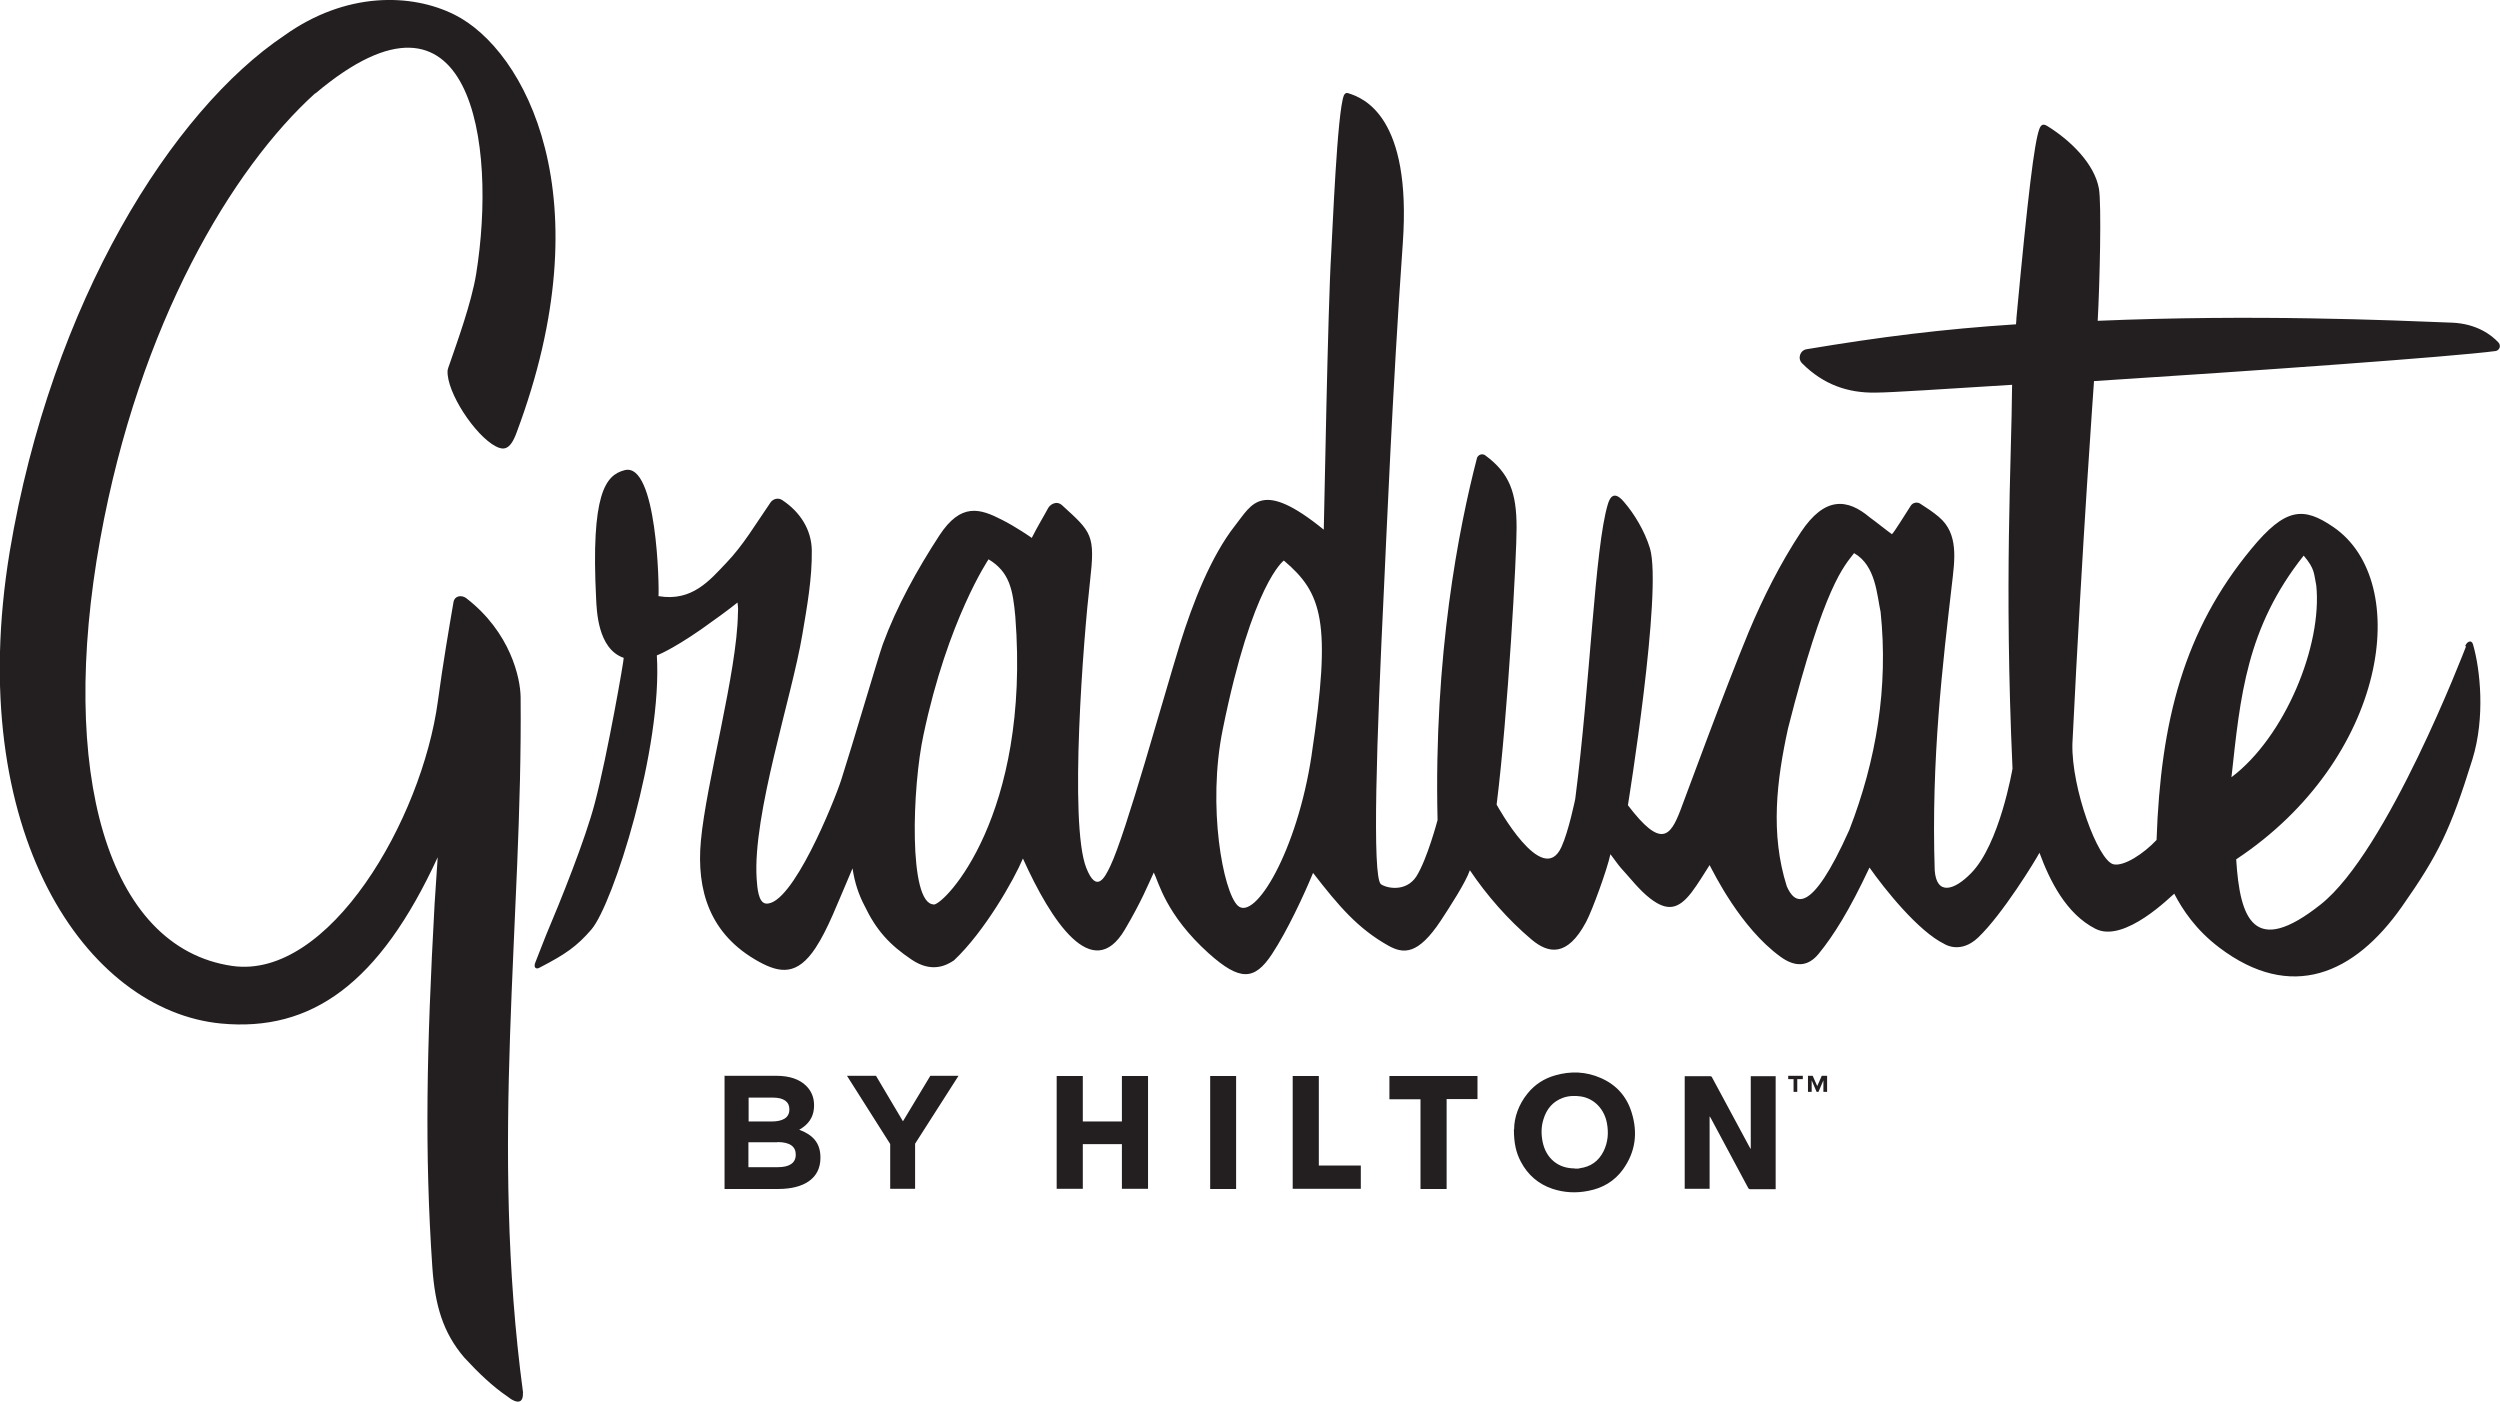 <?xml version="1.0" encoding="UTF-8"?>
<svg id="Layer_2" data-name="Layer 2" xmlns="http://www.w3.org/2000/svg" viewBox="0 0 121.49 68.12">
  <defs>
    <style>
      .cls-1 {
        fill: #231f20;
      }
    </style>
  </defs>
  <g id="Layer_1-2" data-name="Layer 1">
    <path class="cls-1" d="M119.84,31.41c-.09.23-3.82,9.97-7.06,12.54-3.25,2.58-3.93.72-4.11-2.19,7.35-4.87,8.61-13.49,4.72-16.15-1.45-.99-2.32-.96-3.99,1.07-3.27,3.96-4.4,8.35-4.6,14.14-.63.67-1.59,1.3-2.1,1.18-.75-.19-2.04-3.7-1.99-5.85.5-10.21,1.04-17.4,1.05-17.63,7.83-.5,17.37-1.18,19.51-1.46.13-.02.23-.14.21-.27,0-.05-.03-.1-.06-.14-.34-.37-1.06-.92-2.26-.97-3.04-.12-9.62-.41-17.22-.09.1-1.81.19-5.69.06-6.42-.21-1.2-1.37-2.34-2.5-3.04-.19-.12-.31-.1-.4.15-.24.66-.55,3.18-1.11,9.18,0,0,0,.11-.02.3-3.56.23-6.58.61-10.17,1.21-.33.05-.46.46-.22.69,1.04,1.04,2.23,1.44,3.56,1.42.91-.01,3.06-.16,6.64-.38-.03,3.82-.39,9.53.02,18.65,0,0-.62,3.68-2.02,5.09-.82.84-1.67,1.08-1.76-.14-.18-5.42.4-10.11.83-13.86.14-1.22.35-2.5-.63-3.32-.28-.24-.59-.44-.9-.64-.15-.1-.36-.06-.46.09,0,0,0,0,0,0-.28.43-.81,1.3-.92,1.39-.19-.13-.85-.66-1.08-.82-1.07-.9-2.17-1.05-3.35.73-1,1.52-1.83,3.17-2.53,4.84-1.21,2.93-2.97,7.75-3.32,8.67-.49,1.27-.94,1.87-2.55-.25,0,0,1.69-10.42,1.07-12.49-.26-.84-.75-1.66-1.27-2.26-.55-.65-.72-.05-.78.14-.63,2.11-.85,8.66-1.58,14.31,0,0-.32,1.57-.67,2.33-.92,2.03-3.15-2.06-3.15-2.06.55-4.38.98-12.21.97-13.46,0-1.7-.34-2.64-1.52-3.51-.12-.09-.28-.06-.37.06-.02.03-.04.06-.04.09-.87,3.36-2.1,9.55-1.91,17.57,0,0-.5,1.9-1.03,2.74-.5.77-1.44.58-1.72.38-.44-.32-.21-7.07.15-14.48.1-2.07.41-9.62.91-16.66.44-6.18-1.91-7.07-2.65-7.3-.12-.04-.18.04-.21.1-.33.78-.56,6.74-.62,7.69-.16,2.57-.34,12.85-.36,13.42-3.04-2.47-3.48-1.25-4.31-.2-1.17,1.49-2.05,3.74-2.68,5.76-.81,2.62-2.62,9.19-3.38,10.78-.27.57-.67,1.36-1.17.1-.85-2.14-.13-11.27.18-13.92.26-2.27.09-2.39-1.35-3.7-.29-.27-.62-.02-.7.16-.14.27-.5.86-.78,1.42-.02-.02-.79-.55-1.45-.88-1.07-.55-1.99-.84-3.04.76-1.08,1.66-2.07,3.44-2.75,5.29-.22.61-1.5,4.98-2.02,6.59-.34,1.05-2.38,6.11-3.65,6.01-.39-.03-.43-.81-.46-1.21-.2-3.13,1.71-8.81,2.22-11.86.23-1.36.48-2.74.46-4.11-.02-.99-.56-1.85-1.44-2.43-.18-.12-.43-.07-.56.11-.73,1.06-1.34,2.1-2.16,2.95-.8.84-1.66,1.89-3.29,1.61.04-.43-.07-6.54-1.65-6.12-.93.24-1.64,1.15-1.38,6.26.03.51.06,2.42,1.34,2.86.03.01-.79,4.72-1.4,7.04-.46,1.77-1.66,4.75-2.38,6.45-.13.31-.37.96-.51,1.3-.11.26.03.36.19.27,1.28-.66,1.82-1.04,2.53-1.86,1.06-1.24,3.46-8.82,3.18-13.32,0,0,.69-.25,2.16-1.27.53-.37,1.45-1.04,1.76-1.3.04.29.03.42.02.54-.04,2.83-1.54,8.21-1.8,11.04-.22,2.4.42,4.55,2.81,5.87,1.05.58,1.88.67,2.76-.66.61-.93,1.03-2.08,1.8-3.87.1.68.3,1.28.58,1.81.57,1.19,1.21,1.9,2.3,2.63.97.65,1.68.28,2.05.03,1.48-1.39,2.92-3.92,3.35-4.95,1.37,3.04,3.38,6.11,4.95,3.46.81-1.37,1.14-2.2,1.41-2.78.23.45.58,2.05,2.67,3.93,1.51,1.35,2.22,1.33,3.07.04.74-1.12,1.56-2.88,2-3.95,1.23,1.59,2.17,2.7,3.65,3.53.76.43,1.46.44,2.55-1.2.44-.67,1.22-1.87,1.42-2.46.82,1.22,1.86,2.41,3,3.37.81.68,1.73.87,2.65-.86.3-.56,1.03-2.57,1.18-3.29.32.42.33.46.52.68.46.5.88,1.06,1.41,1.47.83.64,1.37.54,2.01-.29.32-.42.59-.88.88-1.33.2.37,1.49,3.03,3.44,4.45.7.51,1.33.51,1.86-.14.72-.88,1.49-2.1,2.47-4.19.73,1.04,2.37,3.1,3.65,3.72,0,0,.77.5,1.63-.32,1.18-1.12,2.8-3.77,2.98-4.12.5,1.36,1.3,2.98,2.73,3.7,1.4.71,3.68-1.61,3.82-1.71.4.77,1.04,1.75,2.19,2.62,3.49,2.64,6.56,1.31,8.88-2,1.76-2.51,2.35-3.71,3.42-7.15.63-2.04.38-4.37.03-5.58-.07-.25-.29-.15-.38.07h0s0,.01,0,.01ZM112.56,28.43c.31,2.94-1.53,7.39-4.12,9.34.43-3.93.72-7.25,3.51-10.77.56.66.49.88.61,1.44h0ZM45.37,43.95c-1.23-.03-1.04-5.73-.49-8.25,1.18-5.59,3.16-8.52,3.16-8.52,1.03.62,1.18,1.49,1.3,2.78.75,9.68-3.44,14.01-3.97,14ZM63.74,36.69c-.7,4.67-2.76,8.1-3.59,7.32-.71-.67-1.49-4.82-.73-8.56,1.44-7.12,2.97-8.21,2.97-8.21,1.86,1.58,2.33,2.94,1.35,9.44h0ZM89.87,40.33c-1.89,4.23-2.67,3.59-3.04,2.74-.81-2.56-.49-5.15.06-7.67,1.78-7.01,2.73-7.88,3.21-8.52,1.06.6,1.11,2.04,1.29,2.86.38,3.64-.2,7.19-1.52,10.59ZM25.41,67.68c.03.49-.25.59-.77.17-.68-.46-1.37-1.11-2.08-1.88-1.04-1.22-1.42-2.54-1.55-4.38-.38-5.6-.28-10.58.11-17.67l.15-2.26c-2.83,6.15-6.14,8.49-10.52,8.08-6.56-.62-12.52-9.31-10.28-22.92C2.51,14.62,8.39,5.37,13.81,1.73c.01.02-.01-.02,0,0C16.8-.41,19.99-.34,22.1.72c3.4,1.71,7.31,8.85,2.99,20.34-.31.83-.63.82-1,.63-1.01-.53-2.39-2.63-2.34-3.67,0-.05.05-.21.14-.45.3-.88,1.02-2.84,1.25-4.26,1.02-6.34-.22-15.16-7.8-8.78-.01,0-.02.01-.03.01-4.02,3.64-8.54,11.16-10.44,21.66-2.04,11.27.31,19.85,6.41,20.74,4.71.68,9.22-7.1,10-12.87.23-1.74.58-3.77.76-4.82.05-.29.38-.36.62-.18,2.15,1.66,2.63,3.88,2.64,4.81.1,10.9-1.51,21.65.12,33.81h0s0,0,0,0ZM35.19,52.28h2.55c.63,0,1.12.17,1.44.49.25.25.38.56.38.93v.02c0,.62-.33.96-.72,1.18.63.24,1.03.61,1.03,1.35v.02c0,1.01-.82,1.51-2.05,1.51h-2.61v-5.49h0s0,0,0,0ZM38.36,53.9c0-.36-.28-.56-.79-.56h-1.19v1.16h1.11c.53,0,.87-.17.87-.58v-.02h0ZM37.77,55.51h-1.4v1.21h1.44c.53,0,.86-.19.86-.6v-.02c0-.37-.27-.6-.89-.6h0ZM43.27,55.61l-2.11-3.33h1.41l1.31,2.21,1.33-2.21h1.37l-2.11,3.3v2.19h-1.21v-2.17h0ZM73.58,54.88c0-.56.21-1.2.66-1.75.35-.43.8-.72,1.33-.87.76-.22,1.51-.19,2.23.13.75.33,1.25.89,1.49,1.67.31.99.19,1.92-.42,2.77-.41.57-.99.91-1.68,1.04-.59.12-1.18.09-1.75-.1-.68-.23-1.19-.67-1.53-1.31-.24-.45-.34-.92-.34-1.57h0ZM76.52,56.79h.13s.09,0,.13-.02c.52-.07.9-.34,1.14-.81.22-.44.26-.9.17-1.38-.12-.66-.6-1.2-1.28-1.3-.29-.04-.58-.03-.86.07-.49.18-.79.54-.94,1.03-.12.37-.12.75-.04,1.13.08.37.25.69.54.93.29.24.64.34,1.02.34h0s0,0,0,0ZM81.87,57.77h1.21v-3.52s.04.05.06.09l1.81,3.38c.03.05.05.07.11.07h1.23v-5.49h-1.21v3.54s-.04-.06-.05-.08c-.61-1.13-1.22-2.27-1.83-3.4-.02-.05-.05-.06-.1-.06h-1.23v5.49h0,0ZM54.52,55.6v2.17h1.27v-5.48h-1.27v2.21h-1.9v-2.21h-1.27v5.48h1.27v-2.17h1.91s0,0,0,0ZM70.29,53.41h1.51v-1.12h-4.28v1.13h1.51v4.36h1.27v-4.36ZM64.09,52.29h-1.27v5.48h3.31v-1.13h-2.04v-4.36ZM60.07,52.29h-1.26v5.49h1.26v-5.49ZM87.16,52.44h-.26v-.16h.71v.16h-.27v.62h-.18v-.62ZM87.84,52.28h.25l.22.5.22-.5h.26v.78h-.18v-.56l-.24.56h-.09l-.24-.56v.56h-.18v-.78h0Z"/>
  </g>
</svg>